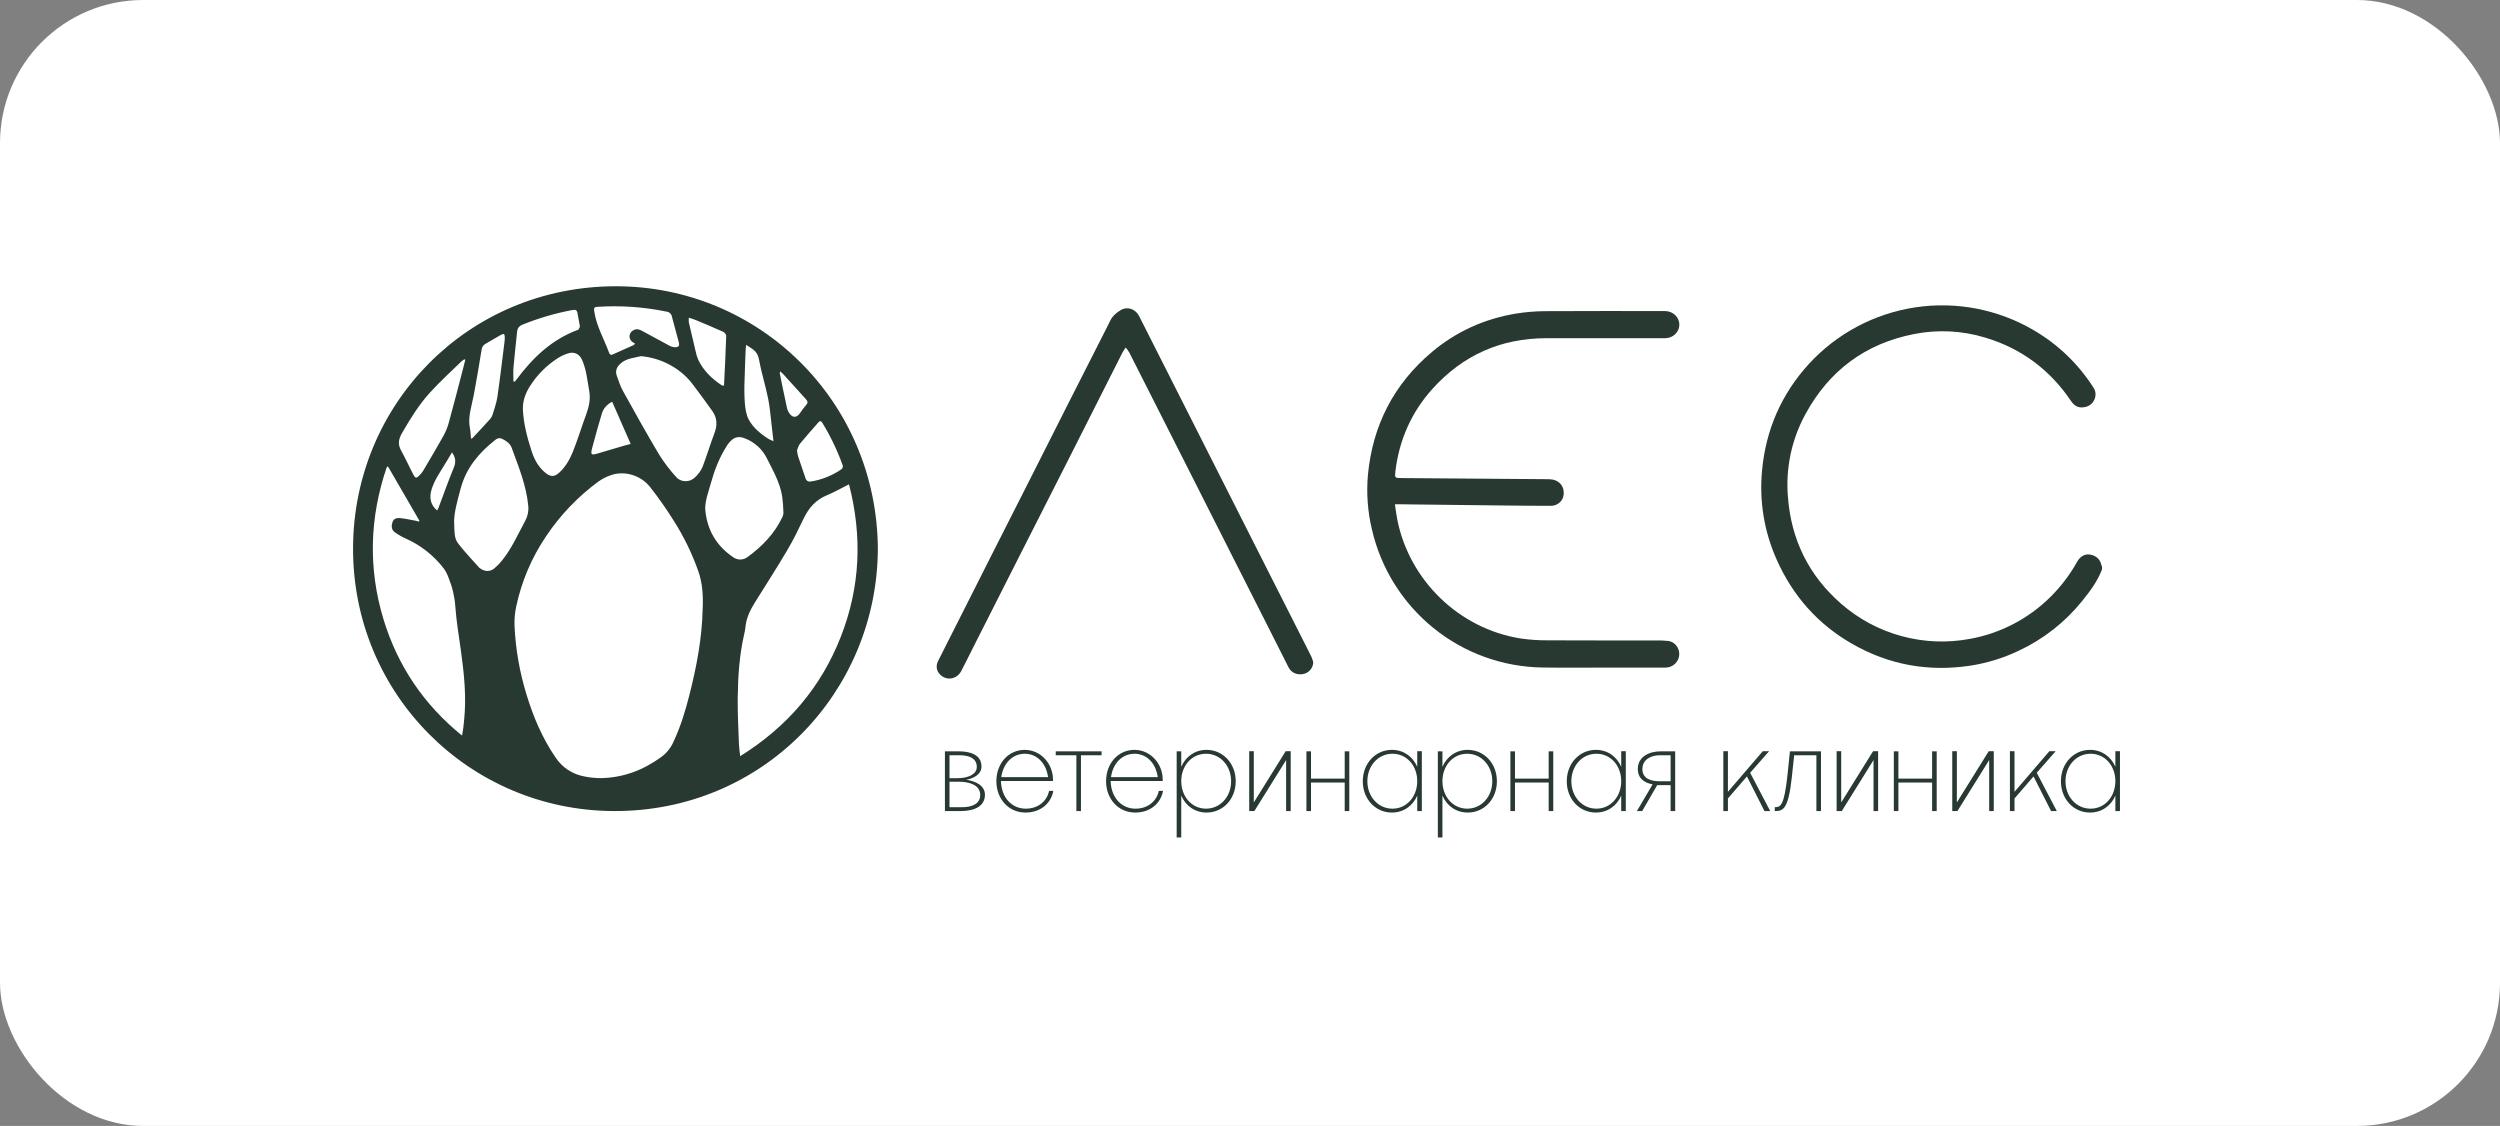 <svg width="262" height="118" viewBox="0 0 262 118" fill="none" xmlns="http://www.w3.org/2000/svg">
<rect x="0" y="0" width="262" height="118" fill="#808080" stroke="none"/>
<rect width="262" height="118" rx="15" fill="white"/>
<path d="M100.65 85C102.091 85 103.221 84.519 103.221 83.294C103.221 82.333 102.284 81.876 101.274 81.72C102.067 81.564 102.86 81.144 102.86 80.326C102.86 79.125 101.719 78.741 100.506 78.741H99.028V85H100.65ZM100.554 79.149C101.551 79.149 102.368 79.462 102.368 80.375C102.368 81.18 101.407 81.552 100.361 81.552H99.508V79.149H100.554ZM100.47 81.924C101.515 81.924 102.728 82.225 102.728 83.318C102.728 84.291 101.767 84.591 100.89 84.591H99.508V81.924H100.47ZM110.391 82.885H109.946C109.706 83.991 108.781 84.748 107.495 84.748C105.994 84.748 104.936 83.534 104.9 81.852H110.355C110.355 81.804 110.355 81.732 110.355 81.72C110.355 80.026 109.069 78.585 107.387 78.585C105.693 78.585 104.42 80.002 104.42 81.864C104.42 83.751 105.717 85.156 107.471 85.156C109.009 85.156 110.126 84.243 110.391 82.885ZM109.838 81.444H104.936C105.129 80.002 106.102 78.993 107.399 78.993C108.637 78.993 109.622 79.93 109.838 81.444ZM113.284 85V79.149H115.447V78.741H110.641V79.149H112.804V85H113.284ZM121.889 82.885H121.444C121.204 83.991 120.279 84.748 118.993 84.748C117.491 84.748 116.434 83.534 116.398 81.852H121.853C121.853 81.804 121.853 81.732 121.853 81.72C121.853 80.026 120.567 78.585 118.885 78.585C117.191 78.585 115.918 80.002 115.918 81.864C115.918 83.751 117.215 85.156 118.969 85.156C120.507 85.156 121.624 84.243 121.889 82.885ZM121.336 81.444H116.434C116.626 80.002 117.6 78.993 118.897 78.993C120.135 78.993 121.12 79.93 121.336 81.444ZM123.795 87.763V83.378C124.252 84.447 125.225 85.156 126.45 85.156C128.168 85.156 129.502 83.751 129.502 81.876C129.502 80.002 128.168 78.585 126.438 78.585C125.213 78.585 124.252 79.305 123.795 80.363V78.741H123.315V87.763H123.795ZM123.795 81.864C123.795 80.254 124.889 78.993 126.39 78.993C127.904 78.993 129.021 80.266 129.021 81.876C129.021 83.474 127.904 84.748 126.39 84.748C124.889 84.748 123.795 83.474 123.795 81.864ZM135.266 78.729H134.737L131.397 84.099V78.729H130.917V85H131.457L134.785 79.654V85H135.266V78.729ZM137.393 85V82.008H140.925V85H141.405V78.741H140.925V81.6H137.393V78.741H136.912V85H137.393ZM148.527 85H149.008V78.729H148.527V80.363C148.07 79.293 147.097 78.585 145.872 78.585C144.154 78.585 142.82 80.002 142.82 81.876C142.82 83.751 144.154 85.156 145.872 85.156C147.097 85.156 148.07 84.447 148.527 83.378V85ZM148.527 81.864C148.527 83.474 147.434 84.748 145.932 84.748C144.418 84.748 143.301 83.474 143.301 81.876C143.301 80.266 144.418 78.993 145.932 78.993C147.434 78.993 148.527 80.254 148.527 81.864ZM151.167 87.763V83.378C151.624 84.447 152.597 85.156 153.822 85.156C155.54 85.156 156.874 83.751 156.874 81.876C156.874 80.002 155.54 78.585 153.81 78.585C152.585 78.585 151.624 79.305 151.167 80.363V78.741H150.687V87.763H151.167ZM151.167 81.864C151.167 80.254 152.261 78.993 153.762 78.993C155.276 78.993 156.393 80.266 156.393 81.876C156.393 83.474 155.276 84.748 153.762 84.748C152.261 84.748 151.167 83.474 151.167 81.864ZM158.769 85V82.008H162.302V85H162.782V78.741H162.302V81.6H158.769V78.741H158.289V85H158.769ZM169.904 85H170.384V78.729H169.904V80.363C169.447 79.293 168.474 78.585 167.249 78.585C165.531 78.585 164.197 80.002 164.197 81.876C164.197 83.751 165.531 85.156 167.249 85.156C168.474 85.156 169.447 84.447 169.904 83.378V85ZM169.904 81.864C169.904 83.474 168.81 84.748 167.309 84.748C165.795 84.748 164.678 83.474 164.678 81.876C164.678 80.266 165.795 78.993 167.309 78.993C168.81 78.993 169.904 80.254 169.904 81.864ZM172.099 85L173.673 82.285H175.079V85H175.56V78.741H174.01C172.928 78.741 171.643 79.245 171.643 80.591C171.643 81.612 172.364 82.044 173.193 82.201L171.547 85H172.099ZM173.938 79.149H175.079V81.876H173.938C172.988 81.876 172.123 81.588 172.123 80.603C172.123 79.45 173.253 79.149 173.938 79.149ZM183.417 80.987L185.399 78.729H184.738L181.086 82.982V78.729H180.605V85H181.086V83.678L183.08 81.372L184.918 85H185.519L183.417 80.987ZM185.997 85C186.85 85 187.414 84.88 187.787 81.42L188.027 79.149H190.358V85H190.838V78.741H187.583L187.342 81.095C186.982 84.495 186.609 84.591 185.997 84.591V85ZM196.827 78.729H196.298L192.958 84.099V78.729H192.477V85H193.018L196.346 79.654V85H196.827V78.729ZM198.953 85V82.008H202.485V85H202.966V78.741H202.485V81.6H198.953V78.741H198.473V85H198.953ZM208.946 78.729H208.418L205.078 84.099V78.729H204.597V85H205.138L208.466 79.654V85H208.946V78.729ZM213.452 80.987L215.434 78.729H214.773L211.121 82.982V78.729H210.64V85H211.121V83.678L213.115 81.372L214.954 85H215.554L213.452 80.987ZM221.691 85H222.172V78.729H221.691V80.363C221.234 79.293 220.261 78.585 219.036 78.585C217.318 78.585 215.984 80.002 215.984 81.876C215.984 83.751 217.318 85.156 219.036 85.156C220.261 85.156 221.234 84.447 221.691 83.378V85ZM221.691 81.864C221.691 83.474 220.598 84.748 219.096 84.748C217.582 84.748 216.465 83.474 216.465 81.876C216.465 80.266 217.582 78.993 219.096 78.993C220.598 78.993 221.691 80.254 221.691 81.864Z" fill="#283931"/>
<path d="M220.291 59.673C219.82 60.913 219.041 61.957 218.218 62.975C216.424 65.206 214.144 66.993 211.553 68.201C209.936 68.972 208.215 69.5 206.445 69.769C202.07 70.422 197.947 69.672 194.115 67.481C190.51 65.42 187.878 62.443 186.191 58.637C184.88 55.704 184.354 52.478 184.666 49.278C185.062 45.037 186.686 41.32 189.551 38.163C192.494 34.951 196.446 32.849 200.747 32.207C205.048 31.566 209.438 32.423 213.185 34.637C215.714 36.118 217.853 38.186 219.423 40.666C219.875 41.374 219.471 42.38 218.665 42.618C217.961 42.827 217.459 42.64 217.054 42.04C214.835 38.752 211.84 36.513 208.043 35.38C205.627 34.644 203.067 34.517 200.59 35.008C195.487 36.013 191.704 38.828 189.216 43.391C187.765 46.038 187.124 49.055 187.373 52.066C187.71 56.56 189.56 60.322 192.962 63.283C194.787 64.873 196.946 66.028 199.278 66.664C201.61 67.3 204.054 67.4 206.43 66.957C209.618 66.386 212.559 64.86 214.866 62.579C215.985 61.474 216.941 60.214 217.705 58.837C218.008 58.303 218.507 58.033 219.011 58.115C219.689 58.226 220.104 58.617 220.239 59.265C220.251 59.302 220.269 59.337 220.291 59.369V59.673Z" fill="#283931"/>
<path d="M146.187 52.852C146.278 53.44 146.338 53.978 146.445 54.507C147.736 60.866 152.936 65.883 159.329 66.906C160.254 67.043 161.187 67.11 162.121 67.106C165.903 67.128 169.684 67.114 173.466 67.118C173.918 67.108 174.37 67.125 174.82 67.168C175.555 67.255 176.037 67.963 175.984 68.631C175.957 68.998 175.791 69.341 175.519 69.588C175.248 69.836 174.893 69.97 174.526 69.963C172.494 69.963 170.462 69.963 168.432 69.963C166.168 69.963 163.905 69.994 161.643 69.954C157.48 69.896 153.456 68.437 150.217 65.811C146.977 63.186 144.709 59.546 143.775 55.474C143.33 53.607 143.189 51.681 143.358 49.769C143.854 44.568 146.066 40.258 150.065 36.889C152.621 34.736 155.575 33.413 158.859 32.866C159.88 32.7 160.912 32.615 161.946 32.611C166.13 32.583 170.313 32.6 174.497 32.6C175.322 32.6 175.995 33.239 175.996 34.022C175.997 34.805 175.326 35.443 174.497 35.444C170.353 35.444 166.21 35.444 162.066 35.444C157.297 35.444 153.299 37.22 150.109 40.767C147.922 43.199 146.647 46.076 146.245 49.333C146.152 50.098 146.16 50.096 146.92 50.102C152.05 50.139 157.179 50.179 162.307 50.22C163.334 50.227 163.967 50.895 163.869 51.856C163.807 52.496 163.229 53.013 162.537 53.011C160.958 53.011 159.379 52.996 157.8 52.979C154.059 52.938 150.318 52.894 146.578 52.847L146.187 52.852Z" fill="#283931"/>
<path d="M137.629 69.416C137.617 69.699 137.513 69.971 137.333 70.189C137.154 70.408 136.908 70.562 136.633 70.627C135.965 70.783 135.332 70.517 135.042 69.943C134.307 68.496 133.578 67.046 132.849 65.597C131.564 63.062 130.28 60.526 128.996 57.989C127.489 55.012 125.984 52.034 124.48 49.053C122.442 45.023 120.402 40.994 118.361 36.964C118.246 36.773 118.118 36.59 117.977 36.418C117.851 36.593 117.734 36.775 117.627 36.963C115.74 40.696 113.853 44.43 111.967 48.165C110.124 51.808 108.276 55.448 106.424 59.087C104.919 62.054 103.417 65.022 101.917 67.992C101.525 68.766 101.146 69.546 100.745 70.314C100.3 71.168 99.266 71.37 98.582 70.751C98.146 70.357 98.041 69.815 98.316 69.266C98.934 68.03 99.565 66.8 100.184 65.567C101.48 63.002 102.775 60.437 104.07 57.871C105.384 55.272 106.701 52.673 108.021 50.076C109.327 47.498 110.631 44.915 111.933 42.328C113.252 39.719 114.575 37.112 115.903 34.507C116.053 34.211 116.209 33.917 116.351 33.616C116.584 33.118 116.993 32.779 117.435 32.508C118.129 32.078 118.997 32.372 119.374 33.117L124.685 43.614L131.891 57.863L136.521 67.011C136.833 67.632 137.155 68.249 137.458 68.875C137.529 69.05 137.586 69.231 137.629 69.416Z" fill="#283931"/>
<path d="M92 57.537C91.912 72.58 79.925 85.088 64.276 84.999C49.173 84.91 36.924 72.724 37 57.367C37.077 42.294 49.071 30.023 64.499 30C79.532 29.978 91.912 42.021 92 57.537ZM73.635 63.934C73.711 62.41 73.619 61.099 73.173 59.831C72.525 58.001 71.673 56.25 70.634 54.611C69.864 53.378 69.029 52.187 68.133 51.043C67.138 49.783 65.41 49.301 64.019 49.799C63.56 49.956 63.126 50.177 62.728 50.455C60.583 52.03 58.727 53.966 57.244 56.176C55.722 58.421 54.651 60.94 54.092 63.594C53.949 64.269 53.893 64.96 53.925 65.649C54.041 68.061 54.46 70.449 55.17 72.758C55.88 75.1 56.818 77.333 58.213 79.369C58.558 79.897 59.008 80.348 59.536 80.694C60.063 81.039 60.656 81.272 61.278 81.378C61.812 81.486 62.356 81.542 62.901 81.547C65.271 81.525 67.382 80.727 69.286 79.344C69.829 78.954 70.262 78.43 70.542 77.823C71.296 76.225 71.819 74.551 72.247 72.842C73.012 69.853 73.571 66.835 73.635 63.934ZM88.975 50.757C88.142 51.174 87.415 51.592 86.649 51.906C85.49 52.387 84.754 53.235 84.223 54.341C83.687 55.466 83.139 56.593 82.505 57.662C81.414 59.508 80.254 61.313 79.118 63.132C78.62 63.931 78.208 64.759 78.124 65.718C78.094 65.983 78.046 66.245 77.981 66.504C77.48 68.691 77.343 70.917 77.313 73.146C77.294 74.758 77.383 76.37 77.441 77.982C77.454 78.371 77.519 78.761 77.569 79.249C82.504 76.176 86.034 72.05 88.118 66.731C90.164 61.514 90.379 56.185 88.975 50.757ZM40.672 48.905L40.544 48.921C38.738 54.2 38.563 59.541 40.193 64.911C41.683 69.798 44.427 73.857 48.425 77.088C48.528 76.537 48.602 75.98 48.644 75.421C48.888 73.026 48.644 70.654 48.316 68.284C48.11 66.723 47.831 65.166 47.72 63.594C47.65 62.556 47.413 61.536 47.019 60.573C46.899 60.231 46.735 59.907 46.531 59.609C45.49 58.243 44.125 57.159 42.559 56.456C42.139 56.271 41.74 56.042 41.367 55.775C41.01 55.52 41.005 55.097 41.133 54.711C41.261 54.326 41.617 54.266 41.941 54.297C42.481 54.351 43.014 54.474 43.549 54.571C43.668 54.593 43.784 54.632 43.901 54.663L43.959 54.58L40.672 48.905ZM67.177 37.327C66.492 37.501 65.683 37.534 65.05 38.082C64.635 38.442 64.448 38.874 64.65 39.41C64.852 39.947 65.008 40.474 65.276 40.956C66.51 43.181 67.744 45.405 69.046 47.59C69.574 48.443 70.181 49.245 70.859 49.985C71.399 50.594 72.323 50.565 72.884 49.985C73.199 49.683 73.452 49.323 73.629 48.925C74.082 47.754 74.437 46.544 74.883 45.369C75.192 44.553 75.157 43.795 74.666 43.093C73.993 42.132 73.284 41.196 72.581 40.257C72.029 39.531 71.345 38.917 70.564 38.447C69.538 37.815 68.378 37.432 67.177 37.327ZM47.592 54.626C47.628 56.165 47.644 56.484 48.09 57.053C48.755 57.896 49.495 58.678 50.211 59.48C50.246 59.513 50.284 59.543 50.325 59.569C50.793 59.914 51.356 59.936 51.805 59.569C52.101 59.321 52.372 59.043 52.612 58.74C53.633 57.475 54.282 55.991 55.047 54.575C55.309 54.094 55.419 53.545 55.36 53.001C55.158 50.874 54.35 48.922 53.631 46.945C53.462 46.481 53.084 46.218 52.664 46.008C52.548 45.942 52.414 45.914 52.281 45.928C52.148 45.942 52.023 45.998 51.923 46.087C50.221 47.427 48.869 49.007 48.288 51.158C47.942 52.434 47.592 53.705 47.592 54.626ZM73.906 53.341C74.076 55.483 75.041 57.173 76.824 58.386C77.042 58.549 77.306 58.637 77.578 58.637C77.85 58.637 78.114 58.549 78.332 58.386C79.865 57.267 81.172 55.936 81.992 54.189C82.064 54.049 82.103 53.894 82.104 53.737C82.092 53.157 82.046 52.578 81.968 52.003C81.737 50.568 81.016 49.321 80.373 48.044C79.889 47.055 79.04 46.293 78.004 45.921C77.565 45.752 77.153 45.769 76.795 46.024C76.538 46.224 76.322 46.469 76.156 46.748C75.371 47.972 74.862 49.317 74.477 50.708C74.247 51.573 73.898 52.411 73.906 53.341ZM54.799 42.934C54.872 44.42 55.25 45.845 55.703 47.252C55.989 48.138 56.421 48.947 57.159 49.551C57.712 50.004 58.112 49.992 58.633 49.51C59.282 48.911 59.708 48.151 60.029 47.362C60.555 46.062 60.955 44.712 61.442 43.402C61.742 42.591 61.903 41.792 61.742 40.92C61.544 39.837 61.458 38.732 60.998 37.713C60.716 37.085 60.151 36.818 59.504 37.043C59.125 37.168 58.763 37.34 58.426 37.554C57.263 38.307 56.278 39.304 55.536 40.474C55.056 41.233 54.769 42.026 54.799 42.934ZM48.762 37.718L48.662 37.65C48.563 37.71 48.469 37.777 48.38 37.852C47.265 38.943 46.104 39.991 45.06 41.142C43.899 42.42 42.997 43.889 42.133 45.383C41.771 46.008 41.668 46.552 42.032 47.205C42.502 48.05 42.895 48.937 43.348 49.791C43.527 50.13 43.652 50.128 43.928 49.851C44.086 49.7 44.224 49.531 44.341 49.347C45.049 48.148 45.761 46.952 46.439 45.736C46.688 45.296 46.883 44.827 47.021 44.341C47.548 42.425 48.043 40.509 48.542 38.581C48.614 38.294 48.686 38.005 48.762 37.718ZM66.451 36.145L66.539 35.988C66.417 35.934 66.303 35.864 66.199 35.78C65.798 35.358 65.953 34.758 66.501 34.553C66.835 34.425 67.115 34.577 67.394 34.73C68.329 35.241 69.264 35.752 70.204 36.254C70.353 36.332 70.516 36.377 70.684 36.387C71.125 36.407 71.242 36.27 71.132 35.848C70.903 34.953 70.643 34.076 70.417 33.184C70.394 33.049 70.327 32.925 70.227 32.83C70.127 32.735 70 32.676 69.863 32.659C67.475 32.167 65.031 31.998 62.598 32.156C62.294 32.175 62.227 32.26 62.27 32.578C62.489 34.155 63.3 35.516 63.837 36.979C63.902 37.157 64.016 37.235 64.202 37.151C64.952 36.818 65.702 36.483 66.451 36.145ZM53.808 39.977L53.944 40.005C54.017 39.915 54.092 39.825 54.162 39.732C55.848 37.476 57.83 35.587 60.527 34.582C60.561 34.569 60.61 34.56 60.623 34.535C60.681 34.42 60.786 34.293 60.771 34.185C60.709 33.743 60.591 33.308 60.531 32.866C60.485 32.519 60.34 32.424 59.997 32.49C58.21 32.824 56.462 33.334 54.776 34.015C54.393 34.168 54.226 34.398 54.189 34.788C54.07 36.016 53.922 37.242 53.816 38.473C53.774 38.964 53.81 39.469 53.81 39.971L53.808 39.977ZM49.361 45.981C49.42 45.96 49.478 45.932 49.532 45.899C50.142 45.244 50.755 44.591 51.355 43.925C51.476 43.79 51.567 43.631 51.622 43.458C51.806 42.844 52.033 42.233 52.125 41.603C52.402 39.7 52.625 37.788 52.865 35.878C52.888 35.709 52.9 35.538 52.9 35.367C52.9 34.984 52.807 34.919 52.48 35.103C51.941 35.406 51.415 35.728 50.878 36.033C50.766 36.094 50.671 36.182 50.601 36.288C50.53 36.394 50.487 36.516 50.474 36.642C50.21 38.229 49.949 39.818 49.653 41.399C49.435 42.557 49.003 43.684 49.251 44.899C49.32 45.233 49.324 45.584 49.362 45.978L49.361 45.981ZM83.527 47.184C83.549 47.396 83.585 47.607 83.636 47.814C83.883 48.57 84.159 49.319 84.402 50.078C84.514 50.436 84.719 50.509 85.059 50.449C86.184 50.255 87.254 49.819 88.195 49.172C88.246 49.123 88.284 49.063 88.306 48.996C88.329 48.929 88.334 48.858 88.322 48.788C87.763 47.225 87.044 45.723 86.178 44.306C86.062 44.113 85.923 44.083 85.777 44.254C85.125 45 84.464 45.738 83.837 46.503C83.67 46.708 83.611 46.998 83.528 47.181L83.527 47.184ZM78.189 36.145C78.17 36.334 78.153 36.44 78.15 36.546C78.107 37.636 78.055 38.725 78.031 39.816C77.995 40.614 78.003 41.413 78.055 42.21C78.11 42.813 78.193 43.469 78.476 43.986C78.951 44.85 79.727 45.488 80.57 46.015C80.728 46.099 80.892 46.171 81.06 46.232C80.993 45.654 80.939 45.152 80.876 44.65C80.757 43.689 80.693 42.716 80.501 41.771C80.216 40.369 79.78 39 79.525 37.598C79.37 36.802 78.819 36.535 78.19 36.143L78.189 36.145ZM72.187 33.296C72.173 33.454 72.173 33.614 72.187 33.772C72.413 34.763 72.643 35.753 72.884 36.74C72.95 37.086 73.053 37.422 73.192 37.745C73.743 38.86 74.607 39.698 75.634 40.377C75.695 40.405 75.76 40.425 75.827 40.436C75.852 40.381 75.88 40.349 75.882 40.317C75.963 38.609 76.05 36.903 76.108 35.195C76.108 35.054 75.939 34.839 75.796 34.775C74.847 34.346 73.88 33.946 72.924 33.545C72.704 33.449 72.473 33.39 72.183 33.293L72.187 33.296ZM64.159 42.109C63.898 42.226 63.665 42.398 63.477 42.614C63.289 42.829 63.15 43.083 63.069 43.357C62.718 44.541 62.377 45.728 62.066 46.923C61.869 47.682 61.949 47.735 62.704 47.506C63.63 47.227 64.558 46.955 65.487 46.683C65.688 46.625 65.894 46.579 66.097 46.528C65.436 45.02 64.8 43.574 64.155 42.104L64.159 42.109ZM81.743 38.916C81.726 38.988 81.718 39.062 81.72 39.137C81.968 40.345 82.213 41.553 82.477 42.758C82.526 42.969 82.618 43.168 82.746 43.343C83.078 43.799 83.466 43.79 83.804 43.343C84.007 43.043 84.225 42.753 84.458 42.476C84.666 42.252 84.688 42.082 84.482 41.858C83.668 40.963 82.862 40.069 82.048 39.169C81.951 39.075 81.848 38.988 81.739 38.908L81.743 38.916ZM47.372 47.409L46.68 48.558C46.144 49.453 45.531 50.297 45.224 51.31C44.954 52.204 45.144 52.954 45.818 53.499C45.86 53.41 45.906 53.328 45.946 53.244C46.485 51.817 46.989 50.377 47.574 48.971C47.803 48.394 47.74 47.948 47.372 47.409Z" fill="#283931"/>
</svg>
